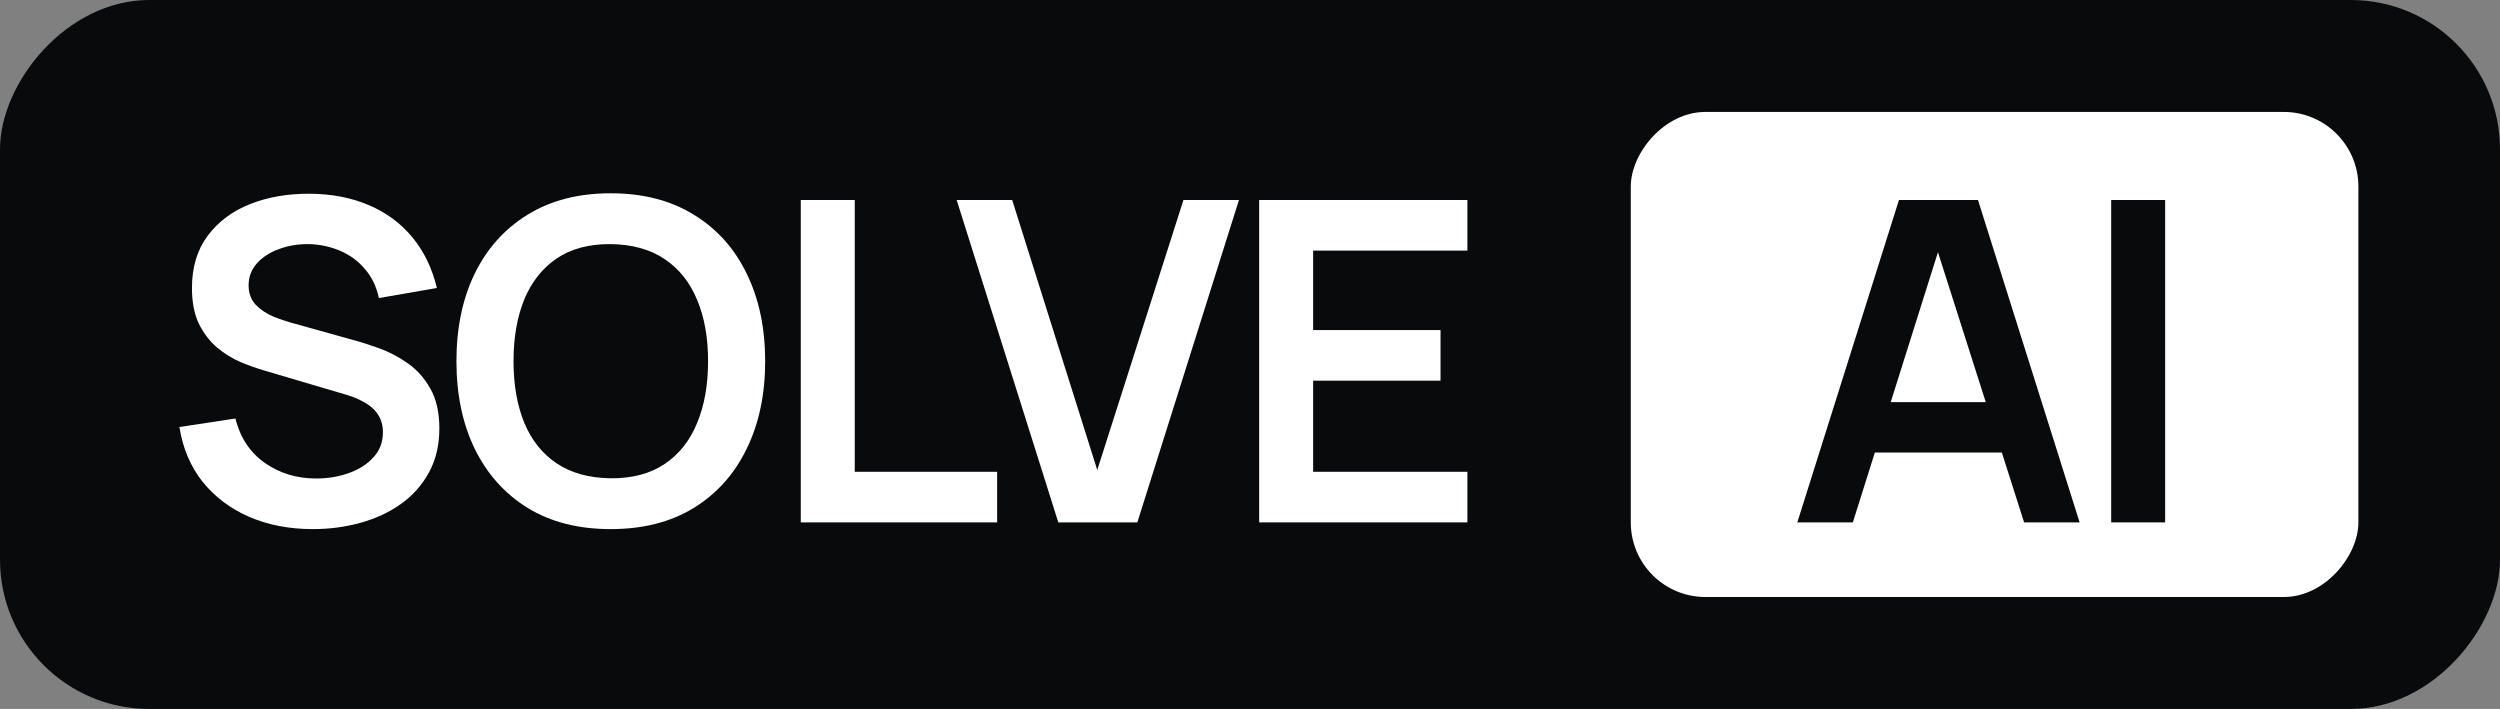 <svg width="134" height="38" viewBox="0 0 134 38" fill="none" xmlns="http://www.w3.org/2000/svg">
<rect x="0" y="0" width="134" height="38" fill="#808080" stroke="none"/>
<rect width="134" height="38" rx="8" transform="matrix(-1 0 0 1 134 0)" fill="#090A0B"/>
<rect width="39" height="26" rx="4" transform="matrix(-1 0 0 1 126.41 6)" fill="white"/>
<path d="M113.16 28V10.72H116.052V28H113.16Z" fill="#090A0B"/>
<path d="M96.336 28L101.784 10.72H106.02L111.468 28H108.492L103.548 12.496H104.196L99.312 28H96.336ZM99.372 24.256V21.556H108.444V24.256H99.372Z" fill="#090A0B"/>
<path d="M67.492 28V10.72H78.652V13.432H70.384V17.692H77.212V20.404H70.384V25.288H78.652V28H67.492Z" fill="white"/>
<path d="M56.725 28L51.277 10.72H54.253L58.813 25.192L63.433 10.72H66.409L60.961 28H56.725Z" fill="white"/>
<path d="M42.922 28V10.72H45.814V25.288H53.446V28H42.922Z" fill="white"/>
<path d="M32.733 28.36C31.005 28.36 29.525 27.984 28.293 27.232C27.061 26.472 26.113 25.416 25.449 24.064C24.793 22.712 24.465 21.144 24.465 19.36C24.465 17.576 24.793 16.008 25.449 14.656C26.113 13.304 27.061 12.252 28.293 11.5C29.525 10.74 31.005 10.36 32.733 10.36C34.461 10.36 35.941 10.74 37.173 11.5C38.413 12.252 39.361 13.304 40.017 14.656C40.681 16.008 41.013 17.576 41.013 19.36C41.013 21.144 40.681 22.712 40.017 24.064C39.361 25.416 38.413 26.472 37.173 27.232C35.941 27.984 34.461 28.36 32.733 28.36ZM32.733 25.636C33.893 25.644 34.857 25.388 35.625 24.868C36.401 24.348 36.981 23.616 37.365 22.672C37.757 21.728 37.953 20.624 37.953 19.36C37.953 18.096 37.757 17 37.365 16.072C36.981 15.136 36.401 14.408 35.625 13.888C34.857 13.368 33.893 13.1 32.733 13.084C31.573 13.076 30.609 13.332 29.841 13.852C29.073 14.372 28.493 15.104 28.101 16.048C27.717 16.992 27.525 18.096 27.525 19.36C27.525 20.624 27.717 21.724 28.101 22.66C28.485 23.588 29.061 24.312 29.829 24.832C30.605 25.352 31.573 25.62 32.733 25.636Z" fill="white"/>
<path d="M16.769 28.36C15.505 28.36 14.365 28.14 13.349 27.7C12.341 27.26 11.509 26.632 10.853 25.816C10.205 24.992 9.793 24.016 9.617 22.888L12.617 22.432C12.873 23.456 13.397 24.248 14.189 24.808C14.989 25.368 15.909 25.648 16.949 25.648C17.565 25.648 18.145 25.552 18.689 25.36C19.233 25.168 19.673 24.888 20.009 24.52C20.353 24.152 20.525 23.7 20.525 23.164C20.525 22.924 20.485 22.704 20.405 22.504C20.325 22.296 20.205 22.112 20.045 21.952C19.893 21.792 19.693 21.648 19.445 21.52C19.205 21.384 18.925 21.268 18.605 21.172L14.141 19.852C13.757 19.74 13.341 19.592 12.893 19.408C12.453 19.216 12.033 18.956 11.633 18.628C11.241 18.292 10.917 17.868 10.661 17.356C10.413 16.836 10.289 16.196 10.289 15.436C10.289 14.324 10.569 13.392 11.129 12.64C11.697 11.88 12.457 11.312 13.409 10.936C14.369 10.56 15.433 10.376 16.601 10.384C17.785 10.392 18.841 10.596 19.769 10.996C20.697 11.388 21.473 11.96 22.097 12.712C22.721 13.464 23.161 14.372 23.417 15.436L20.309 15.976C20.181 15.368 19.933 14.852 19.565 14.428C19.205 13.996 18.761 13.668 18.233 13.444C17.713 13.22 17.157 13.1 16.565 13.084C15.989 13.076 15.453 13.164 14.957 13.348C14.469 13.524 14.073 13.78 13.769 14.116C13.473 14.452 13.325 14.844 13.325 15.292C13.325 15.716 13.453 16.064 13.709 16.336C13.965 16.6 14.281 16.812 14.657 16.972C15.041 17.124 15.429 17.252 15.821 17.356L18.917 18.22C19.341 18.332 19.817 18.484 20.345 18.676C20.873 18.868 21.381 19.136 21.869 19.48C22.357 19.824 22.757 20.276 23.069 20.836C23.389 21.396 23.549 22.108 23.549 22.972C23.549 23.868 23.361 24.656 22.985 25.336C22.617 26.008 22.117 26.568 21.485 27.016C20.853 27.464 20.129 27.8 19.313 28.024C18.505 28.248 17.657 28.36 16.769 28.36Z" fill="white"/>
</svg>
